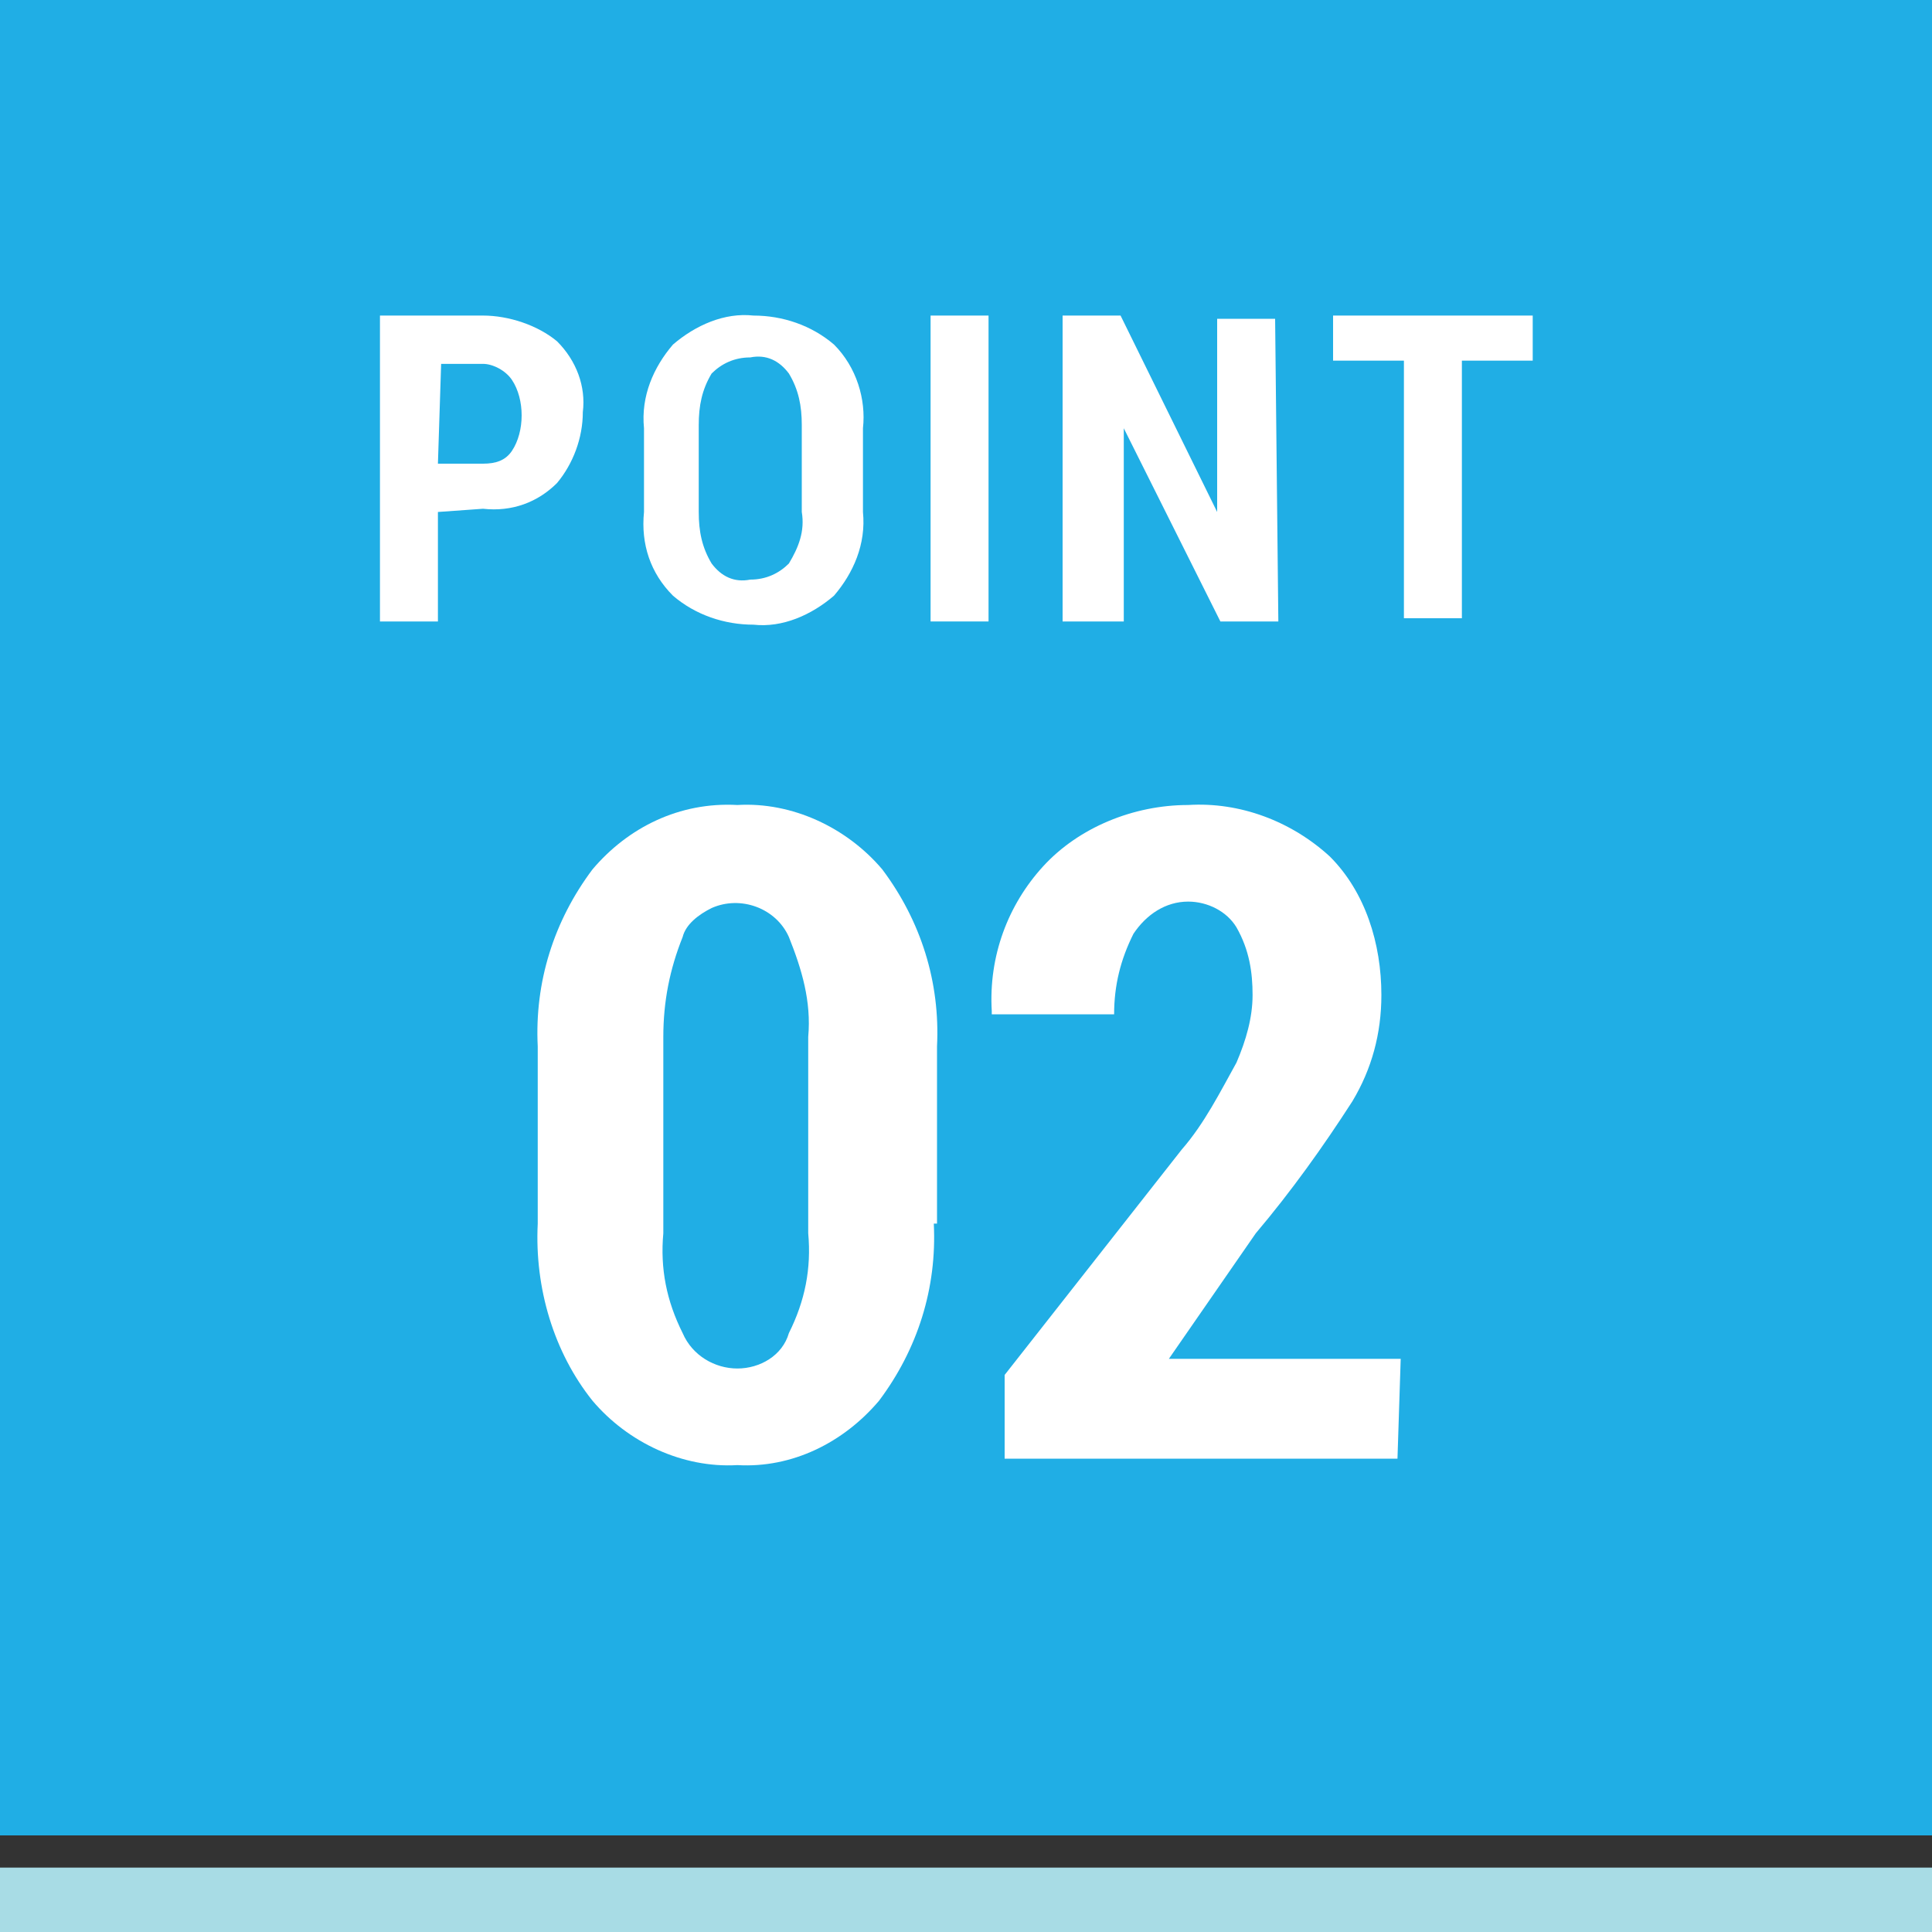 <?xml version="1.0" encoding="utf-8"?>
<!-- Generator: Adobe Illustrator 25.4.1, SVG Export Plug-In . SVG Version: 6.00 Build 0)  -->
<svg version="1.1" id="レイヤー_1" xmlns="http://www.w3.org/2000/svg" xmlns:xlink="http://www.w3.org/1999/xlink" x="0px"
	 y="0px" viewBox="0 0 60 60" style="enable-background:new 0 0 60 60;" xml:space="preserve">
<rect x="0" y="0" width="60" height="60" fill="#333333" stroke="none"/>
<style type="text/css">
	.st0{fill:#20AEE5;}
	.st1{fill:#A8DCE5;}
	.st2{fill:#FFFFFF;}
</style>
<rect class="st0" width="60" height="57"/>
<rect y="58" class="st1" width="60" height="2"/>
<path class="st2" d="M29,38c0.1,2-0.5,3.9-1.7,5.5c-1.1,1.3-2.7,2.1-4.4,2c-1.7,0.1-3.4-0.7-4.5-2C17.2,42,16.6,40,16.7,38v-5.5
	c-0.1-2,0.5-3.9,1.7-5.5c1.1-1.3,2.7-2.1,4.5-2c1.7-0.1,3.4,0.7,4.5,2c1.2,1.6,1.8,3.5,1.7,5.5V38H29z M25.1,32.2
	c0.1-1.1-0.2-2.1-0.6-3.1c-0.4-0.9-1.5-1.3-2.4-0.9c-0.4,0.2-0.8,0.5-0.9,0.9c-0.4,1-0.6,2-0.6,3.1v6.1c-0.1,1.1,0.1,2.1,0.6,3.1
	c0.3,0.7,1,1.1,1.7,1.1s1.4-0.4,1.6-1.1c0.5-1,0.7-2,0.6-3.1L25.1,32.2z"/>
<path class="st2" d="M43.4,45.3H31.2v-2.6l5.5-7c0.7-0.8,1.2-1.8,1.7-2.7c0.3-0.7,0.5-1.4,0.5-2.1s-0.1-1.4-0.5-2.1
	c-0.3-0.5-0.9-0.8-1.5-0.8c-0.7,0-1.3,0.4-1.7,1c-0.4,0.8-0.6,1.6-0.6,2.5h-3.8v-0.1c-0.1-1.7,0.5-3.3,1.6-4.5s2.8-1.9,4.5-1.9
	c1.6-0.1,3.2,0.5,4.4,1.6c1.1,1.1,1.6,2.7,1.6,4.3c0,1.2-0.3,2.3-0.9,3.3c-0.9,1.4-1.9,2.8-3,4.1l-2.7,3.9h7.2L43.4,45.3L43.4,45.3z
	"/>
<path class="st2" d="M13.6,15.9v3.4h-1.8V9.8H15c0.8,0,1.7,0.3,2.3,0.8c0.6,0.6,0.9,1.4,0.8,2.2c0,0.8-0.3,1.6-0.8,2.2
	c-0.6,0.6-1.4,0.9-2.3,0.8L13.6,15.9z M13.6,14.4H15c0.4,0,0.7-0.1,0.9-0.4c0.2-0.3,0.3-0.7,0.3-1.1c0-0.4-0.1-0.8-0.3-1.1
	s-0.6-0.5-0.9-0.5h-1.3L13.6,14.4L13.6,14.4z"/>
<path class="st2" d="M26.8,15.9c0.1,1-0.3,1.9-0.9,2.6c-0.7,0.6-1.6,1-2.5,0.9c-0.9,0-1.8-0.3-2.5-0.9c-0.7-0.7-1-1.6-0.9-2.6v-2.6
	c-0.1-1,0.3-1.9,0.9-2.6c0.7-0.6,1.6-1,2.5-0.9c0.9,0,1.8,0.3,2.5,0.9c0.7,0.7,1,1.7,0.9,2.6V15.9z M24.9,13.2
	c0-0.6-0.1-1.1-0.4-1.6c-0.3-0.4-0.7-0.6-1.2-0.5c-0.5,0-0.9,0.2-1.2,0.5c-0.3,0.5-0.4,1-0.4,1.6v2.7c0,0.6,0.1,1.1,0.4,1.6
	c0.3,0.4,0.7,0.6,1.2,0.5c0.5,0,0.9-0.2,1.2-0.5c0.3-0.5,0.5-1,0.4-1.6V13.2z"/>
<path class="st2" d="M30.7,19.3h-1.8V9.8h1.8V19.3z"/>
<path class="st2" d="M39.7,19.3h-1.8l-3-6l0,0v6H33V9.8h1.8l3,6.1l0,0v-6h1.8L39.7,19.3z"/>
<path class="st2" d="M47.6,11.2h-2.2v8h-1.8v-8h-2.2V9.8h6.2V11.2z"/>
</svg>
